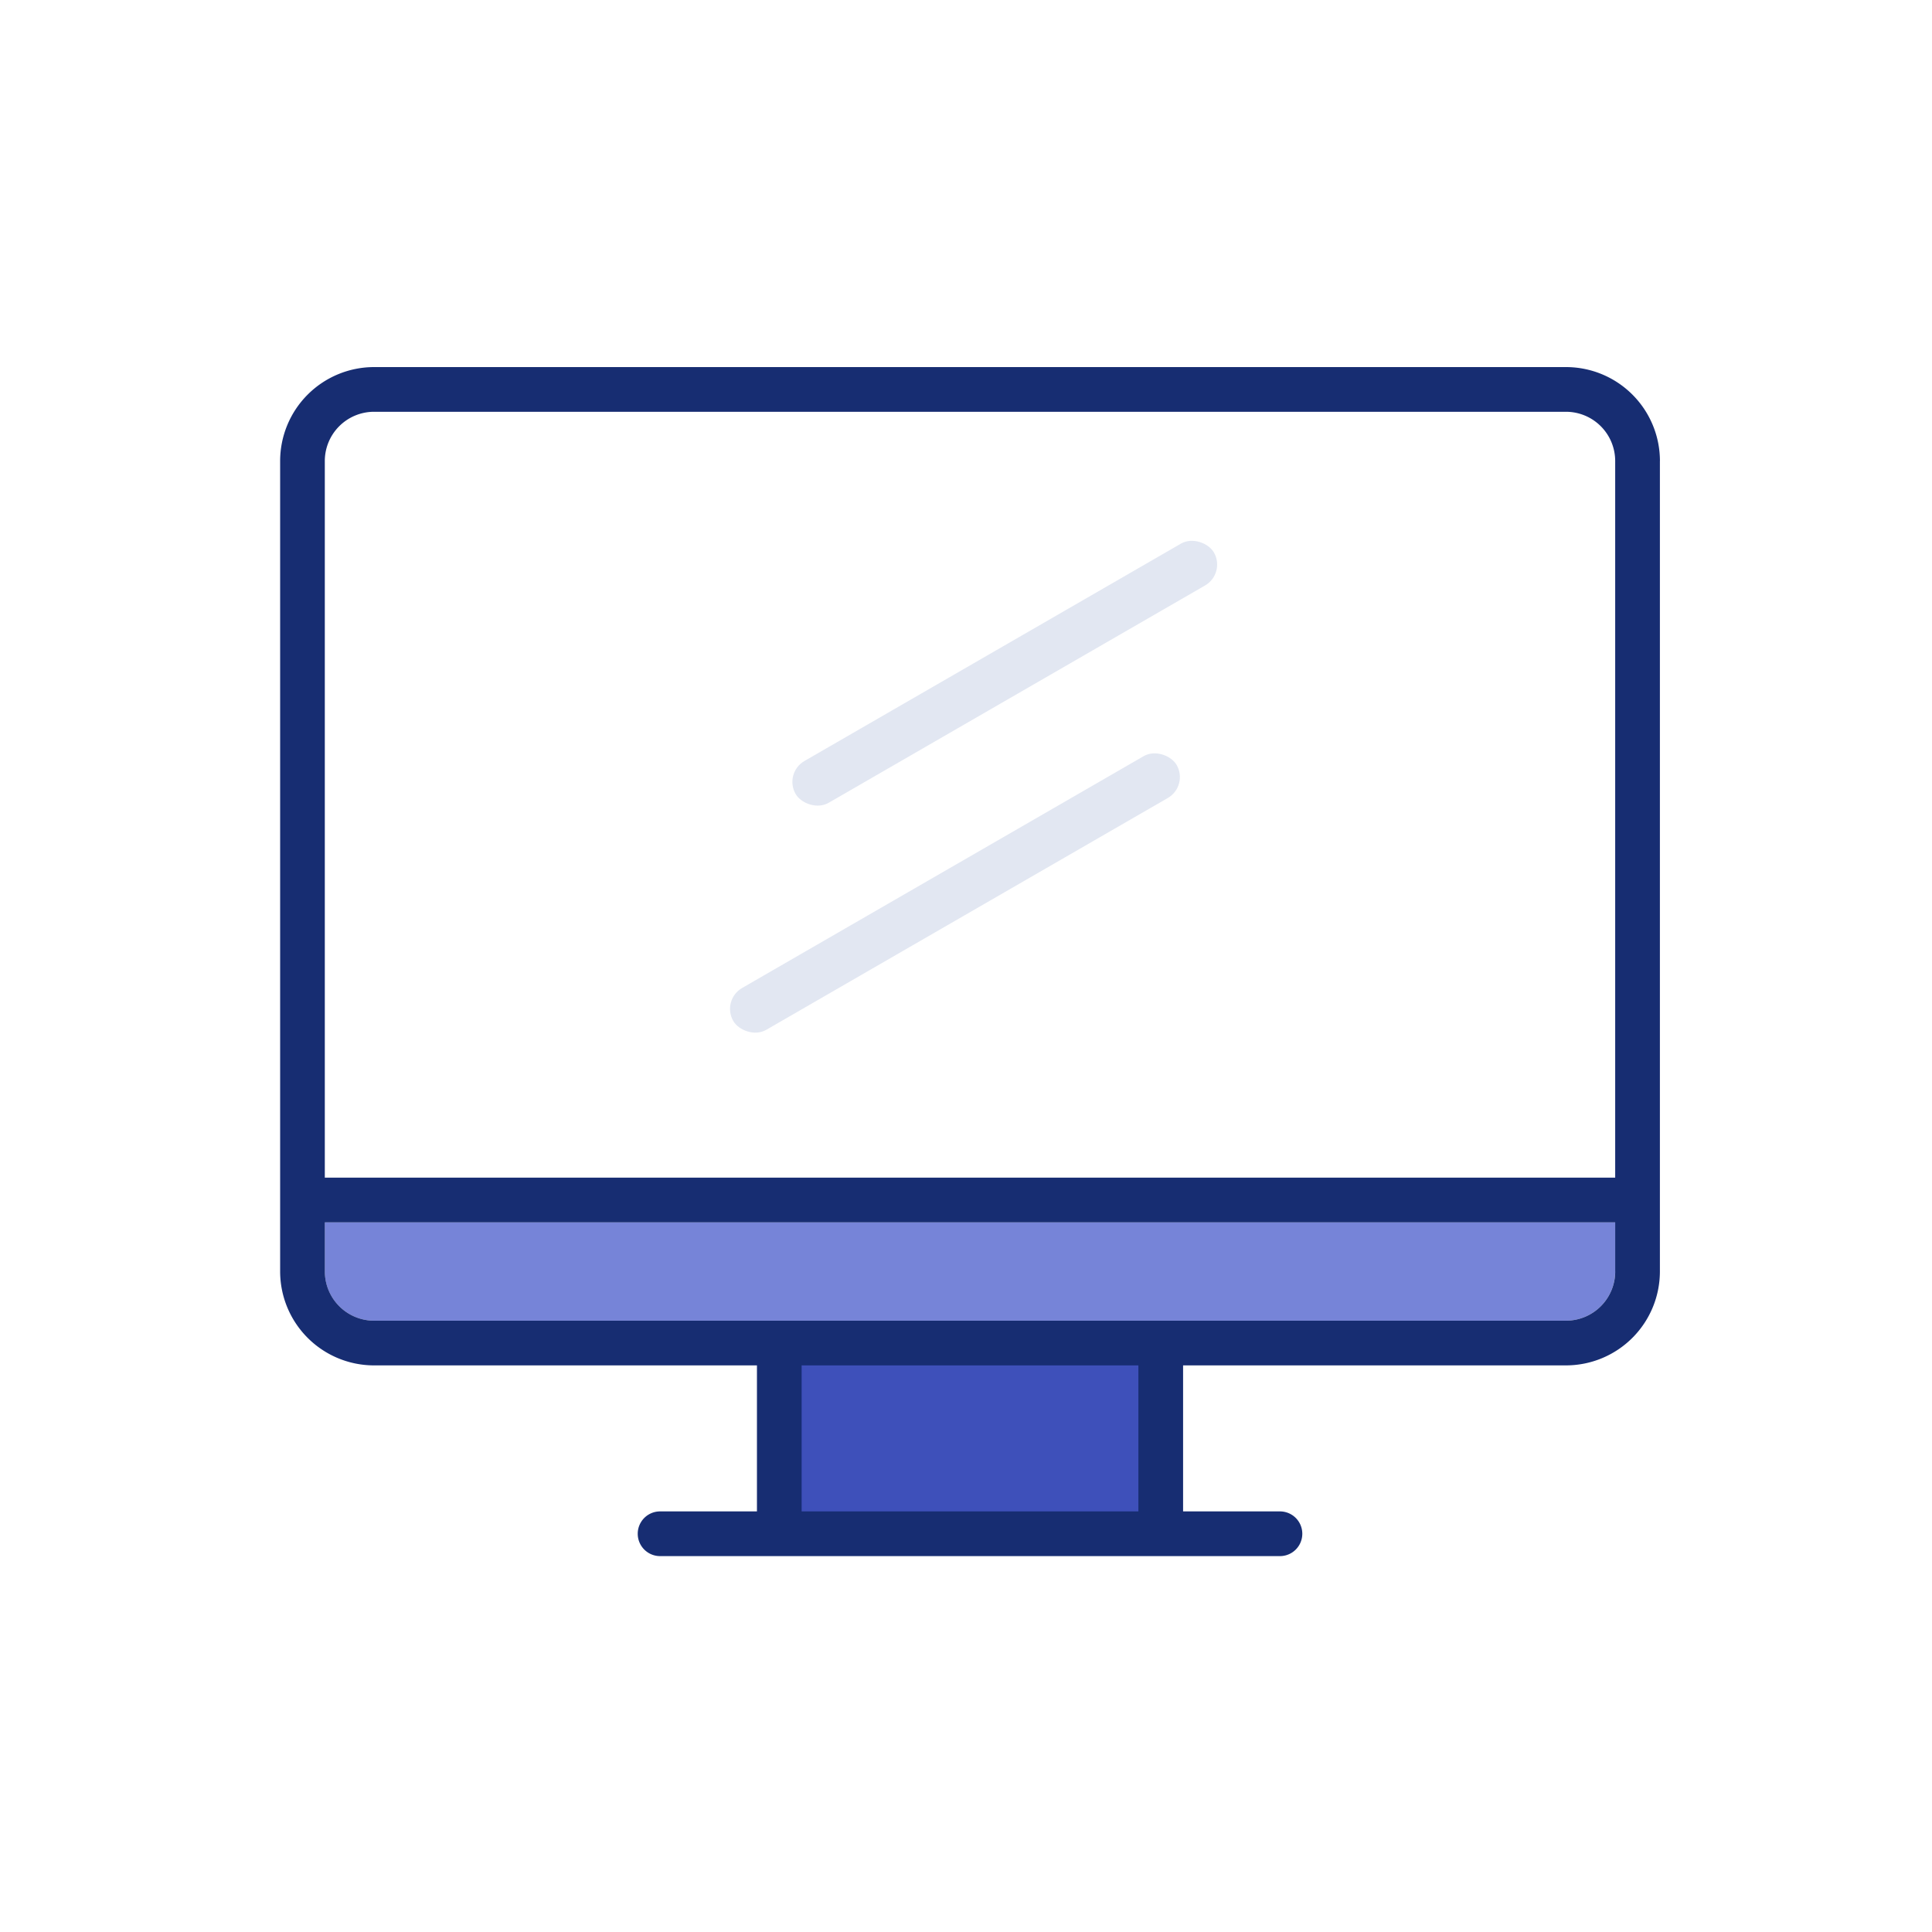 <svg xmlns="http://www.w3.org/2000/svg" width="200" height="200" viewBox="0 0 200 200">
  <g id="Group_1088" data-name="Group 1088" transform="translate(-6388 -5455)">
    <g id="Group_1081" data-name="Group 1081" transform="translate(5684.876 -1711.661)">
      <g id="Group_993" data-name="Group 993" transform="translate(-921.991 3633.735)">
        <path id="Path_91" data-name="Path 91" d="M0,0H38.36V19.1H0Z" transform="translate(1706.198 3672.222)" fill="#3e50ba"/>
        <path id="Path_63" data-name="Path 63" d="M624.831,461.625v5.09a5.1,5.1,0,0,1-5.09,5.09h-123.4a5.1,5.1,0,0,1-5.09-5.09v-5.09Zm0,0" transform="translate(1167.488 3197.838)" fill="#7684d8"/>
        <path id="Path_64" data-name="Path 64" d="M620.832,217.717v83.91a9.728,9.728,0,0,1-9.719,9.717h-39.64v15.116H581.5a2.314,2.314,0,0,1,0,4.628H517.332a2.314,2.314,0,1,1,0-4.628h10.027V311.345H487.717A9.729,9.729,0,0,1,478,301.628v-83.91A9.729,9.729,0,0,1,487.717,208h123.4a9.729,9.729,0,0,1,9.719,9.717Zm-4.628,83.91v-5.09H482.628v5.09a5.1,5.1,0,0,0,5.089,5.09h123.4a5.1,5.1,0,0,0,5.09-5.09Zm0-9.719V217.717a5.1,5.1,0,0,0-5.09-5.09h-123.4a5.1,5.1,0,0,0-5.09,5.09v74.192Zm-49.359,34.552V311.345h-34.86v15.116Zm0,0" transform="translate(1176.115 3362.926)" fill="#172d72"/>
      </g>
      <g id="Group_997" data-name="Group 997" transform="translate(-1100 3651)">
        <rect id="Rectangle_37" data-name="Rectangle 37" width="50" height="5" rx="2.5" transform="translate(1884.237 3595.688) rotate(-30)" fill="#e2e7f2"/>
        <rect id="Rectangle_38" data-name="Rectangle 38" width="53" height="5" rx="2.5" transform="translate(1877.782 3619.188) rotate(-30)" fill="#e2e7f2"/>
      </g>
    </g>
    <g id="Rectangle_81" data-name="Rectangle 81" transform="translate(6388 5455)" fill="none" stroke="#707070" stroke-width="1" opacity="0">
      <rect width="200" height="200" stroke="none"/>
      <rect x="0.5" y="0.5" width="199" height="199" fill="none"/>
    </g>
  </g>
</svg>
